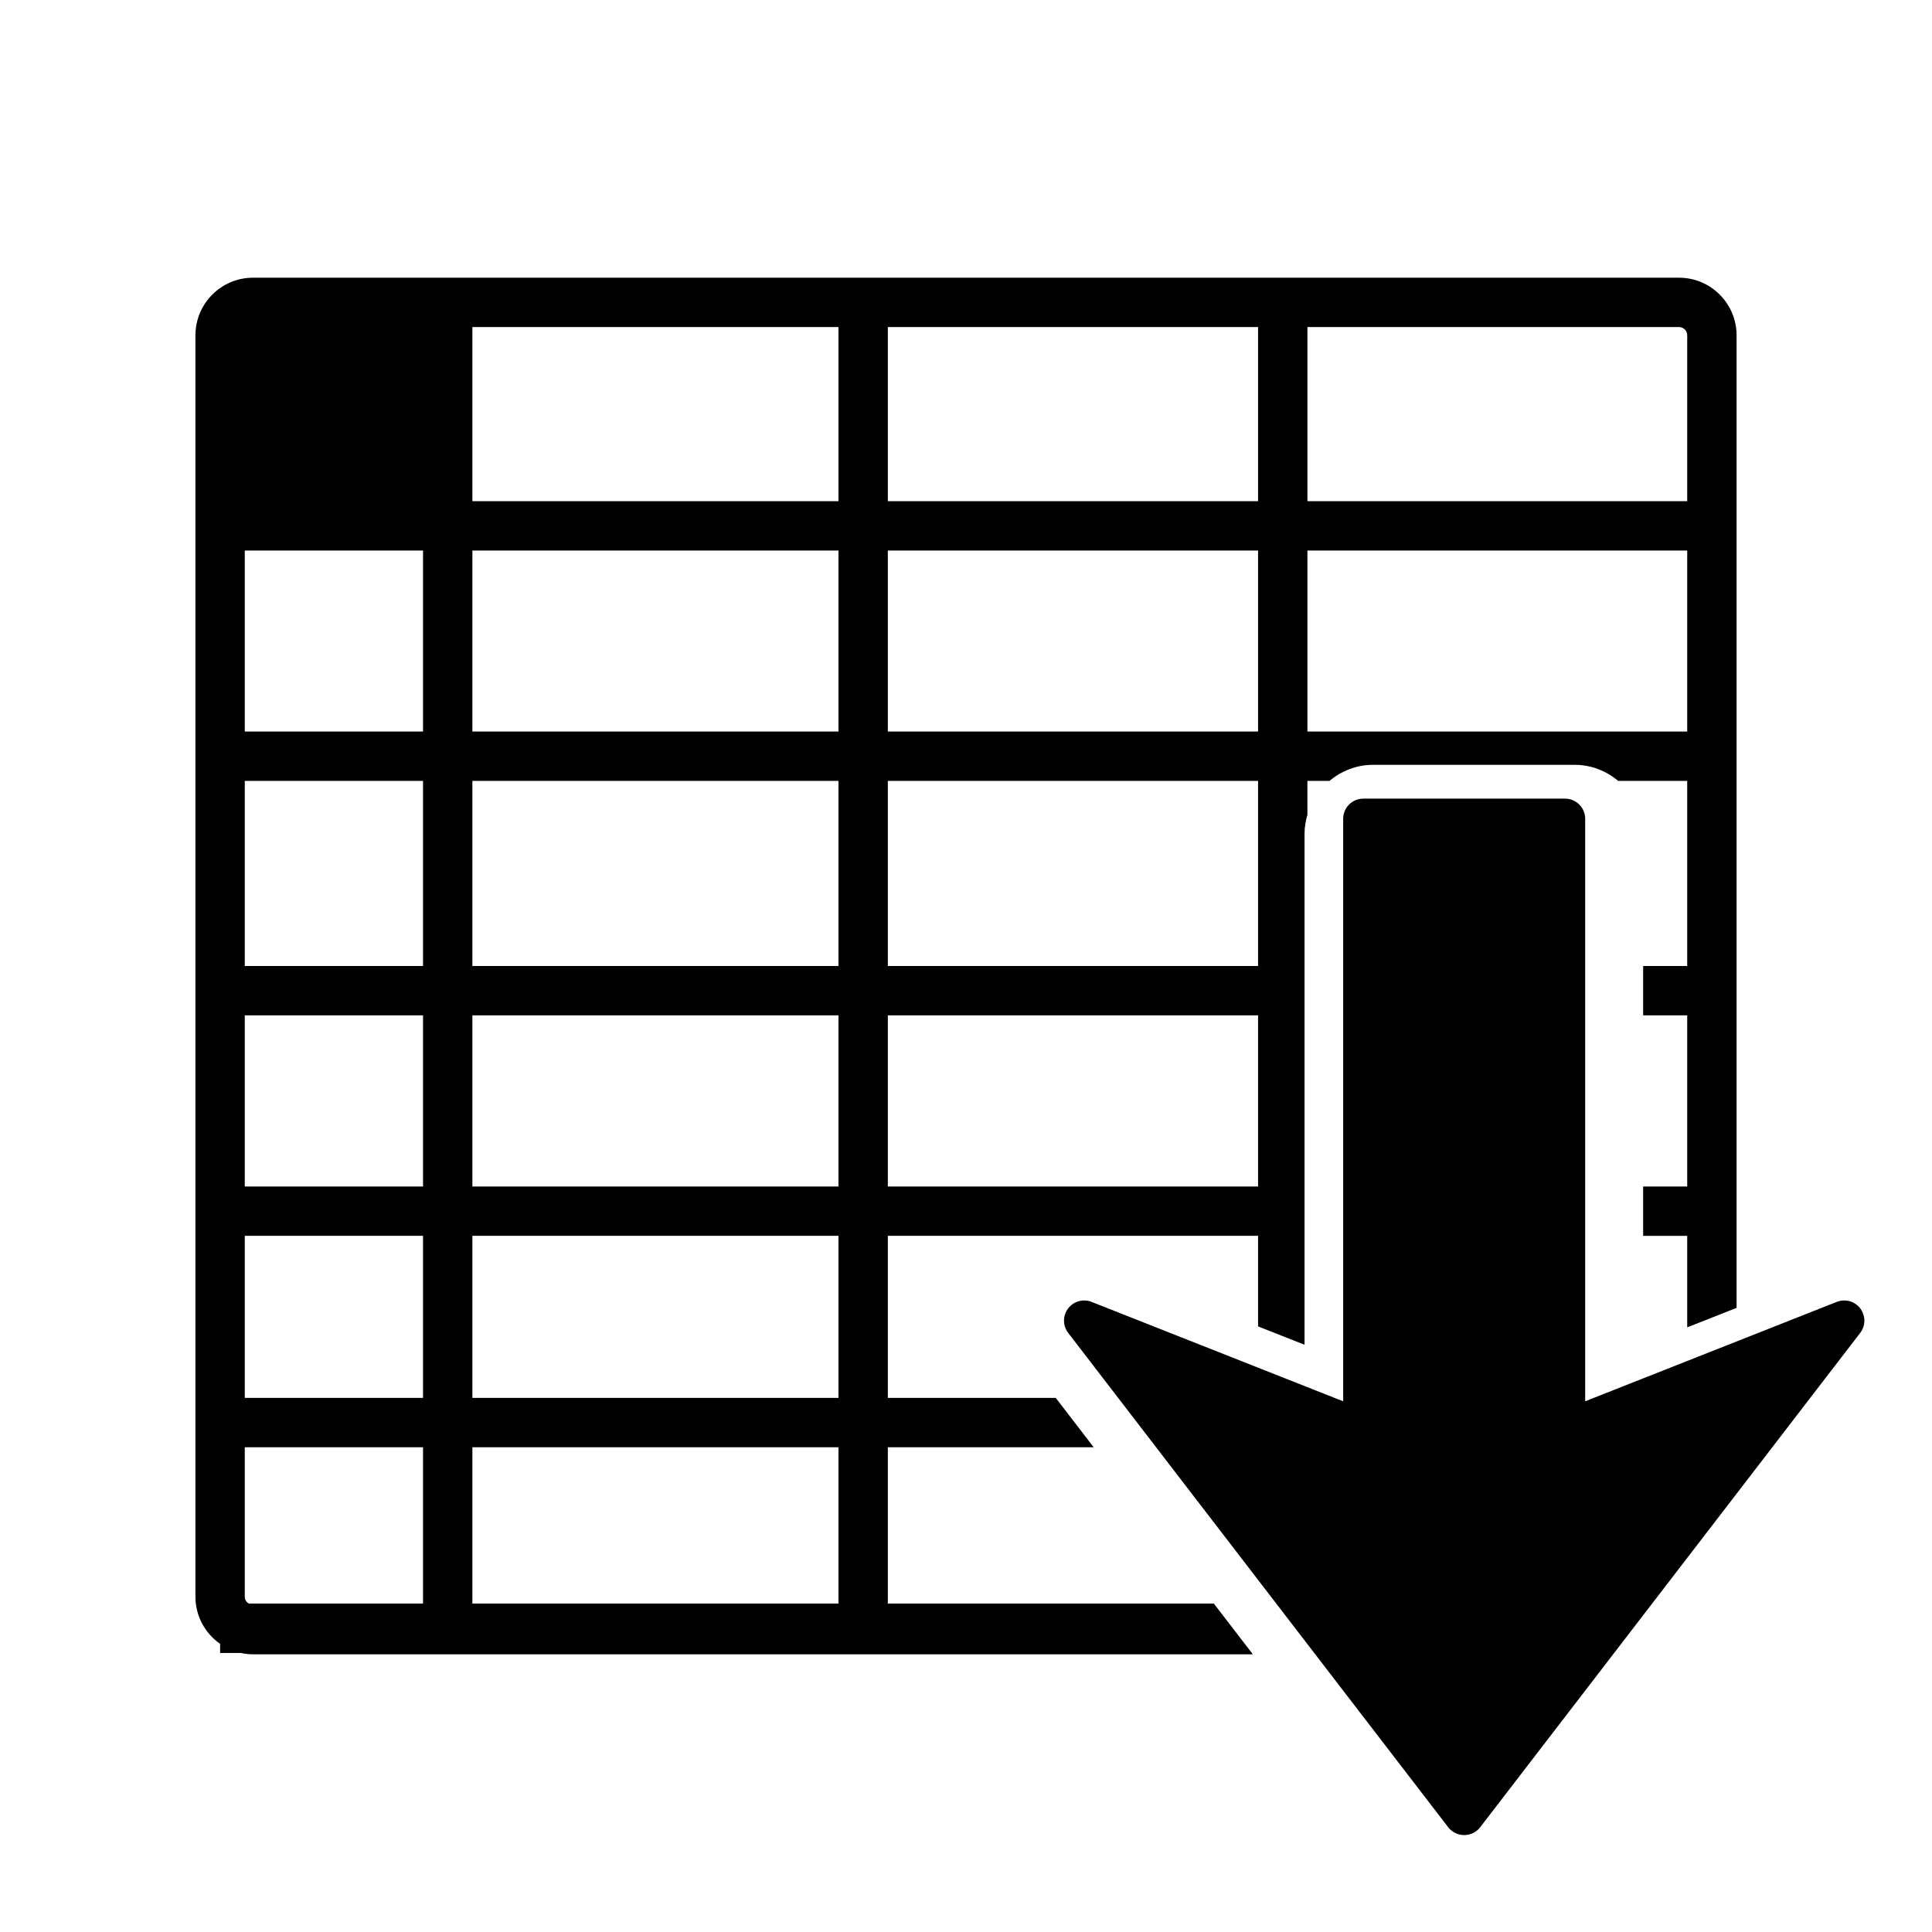 <?xml version="1.0" encoding="utf-8"?>
<!-- Generator: Adobe Illustrator 16.0.0, SVG Export Plug-In . SVG Version: 6.00 Build 0)  -->
<!DOCTYPE svg PUBLIC "-//W3C//DTD SVG 1.1//EN" "http://www.w3.org/Graphics/SVG/1.1/DTD/svg11.dtd">
<svg version="1.1" id="Layer_6" xmlns="http://www.w3.org/2000/svg" xmlns:xlink="http://www.w3.org/1999/xlink" x="0px" y="0px"
	 width="100px" height="100px" viewBox="0 0 100 100" enable-background="new 0 0 100 100" xml:space="preserve">
<path d="M45.954,83v-8.09h10.655l-1.963-2.555h-8.692v-8.389h19.163v4.688l2.406,0.951V43.13c0-0.334,0.062-0.652,0.148-0.958
	v-1.753h1.142c0.614-0.512,1.394-0.832,2.255-0.832h10.437c0.86,0,1.64,0.32,2.254,0.832h3.571V50h-2.281v2.555h2.281v8.857h-2.281
	v2.555h2.281v4.737l2.555-1.009V17.354c0-1.643-1.337-2.98-2.98-2.98H13.096c-1.644,0-2.98,1.338-2.98,2.98v65.293
	c0,1.009,0.507,1.899,1.277,2.439v0.47h1.069c0.205,0.044,0.416,0.071,0.634,0.071h51.752L62.828,83H45.954z M67.672,16.928h19.232
	c0.234,0,0.426,0.191,0.426,0.426v8.588H67.672V16.928z M67.672,28.496H87.33v9.368H67.672V28.496z M45.954,16.928h19.163v9.014
	H45.954V16.928z M45.954,28.496h19.163v9.368H45.954V28.496z M45.954,40.419h19.163V50H45.954V40.419z M45.954,52.555h19.163v8.857
	H45.954V52.555z M21.896,83h-9.021c-0.12-0.074-0.205-0.202-0.205-0.354V74.91h9.226V83z M21.896,72.355H12.67v-8.389h9.226V72.355z
	 M21.896,61.412H12.67v-8.857h9.226V61.412z M21.896,50H12.67v-9.581h9.226V50z M21.896,37.864H12.67v-9.368h9.226V37.864z
	 M43.399,83H24.45v-8.09h18.949V83z M43.399,72.355H24.45v-8.389h18.949V72.355z M43.399,61.412H24.45v-8.857h18.949V61.412z
	 M43.399,50H24.45v-9.581h18.949V50z M43.399,37.864H24.45v-9.368h18.949V37.864z M43.399,25.941H24.45v-9.014h18.949V25.941z
	 M96.282,68.993L76.615,94.577c-0.199,0.256-0.505,0.407-0.829,0.407c-0.323,0-0.63-0.151-0.828-0.407L55.291,68.993
	c-0.145-0.188-0.218-0.412-0.218-0.636c0-0.222,0.07-0.442,0.21-0.629c0.281-0.374,0.782-0.515,1.217-0.342l13.023,5.145V42.38
	c0-0.577,0.467-1.043,1.045-1.043h10.437c0.576,0,1.044,0.467,1.044,1.043v30.15l13.022-5.145c0.438-0.173,0.936-0.032,1.218,0.342
	C96.571,68.103,96.57,68.62,96.282,68.993z"/>
</svg>

